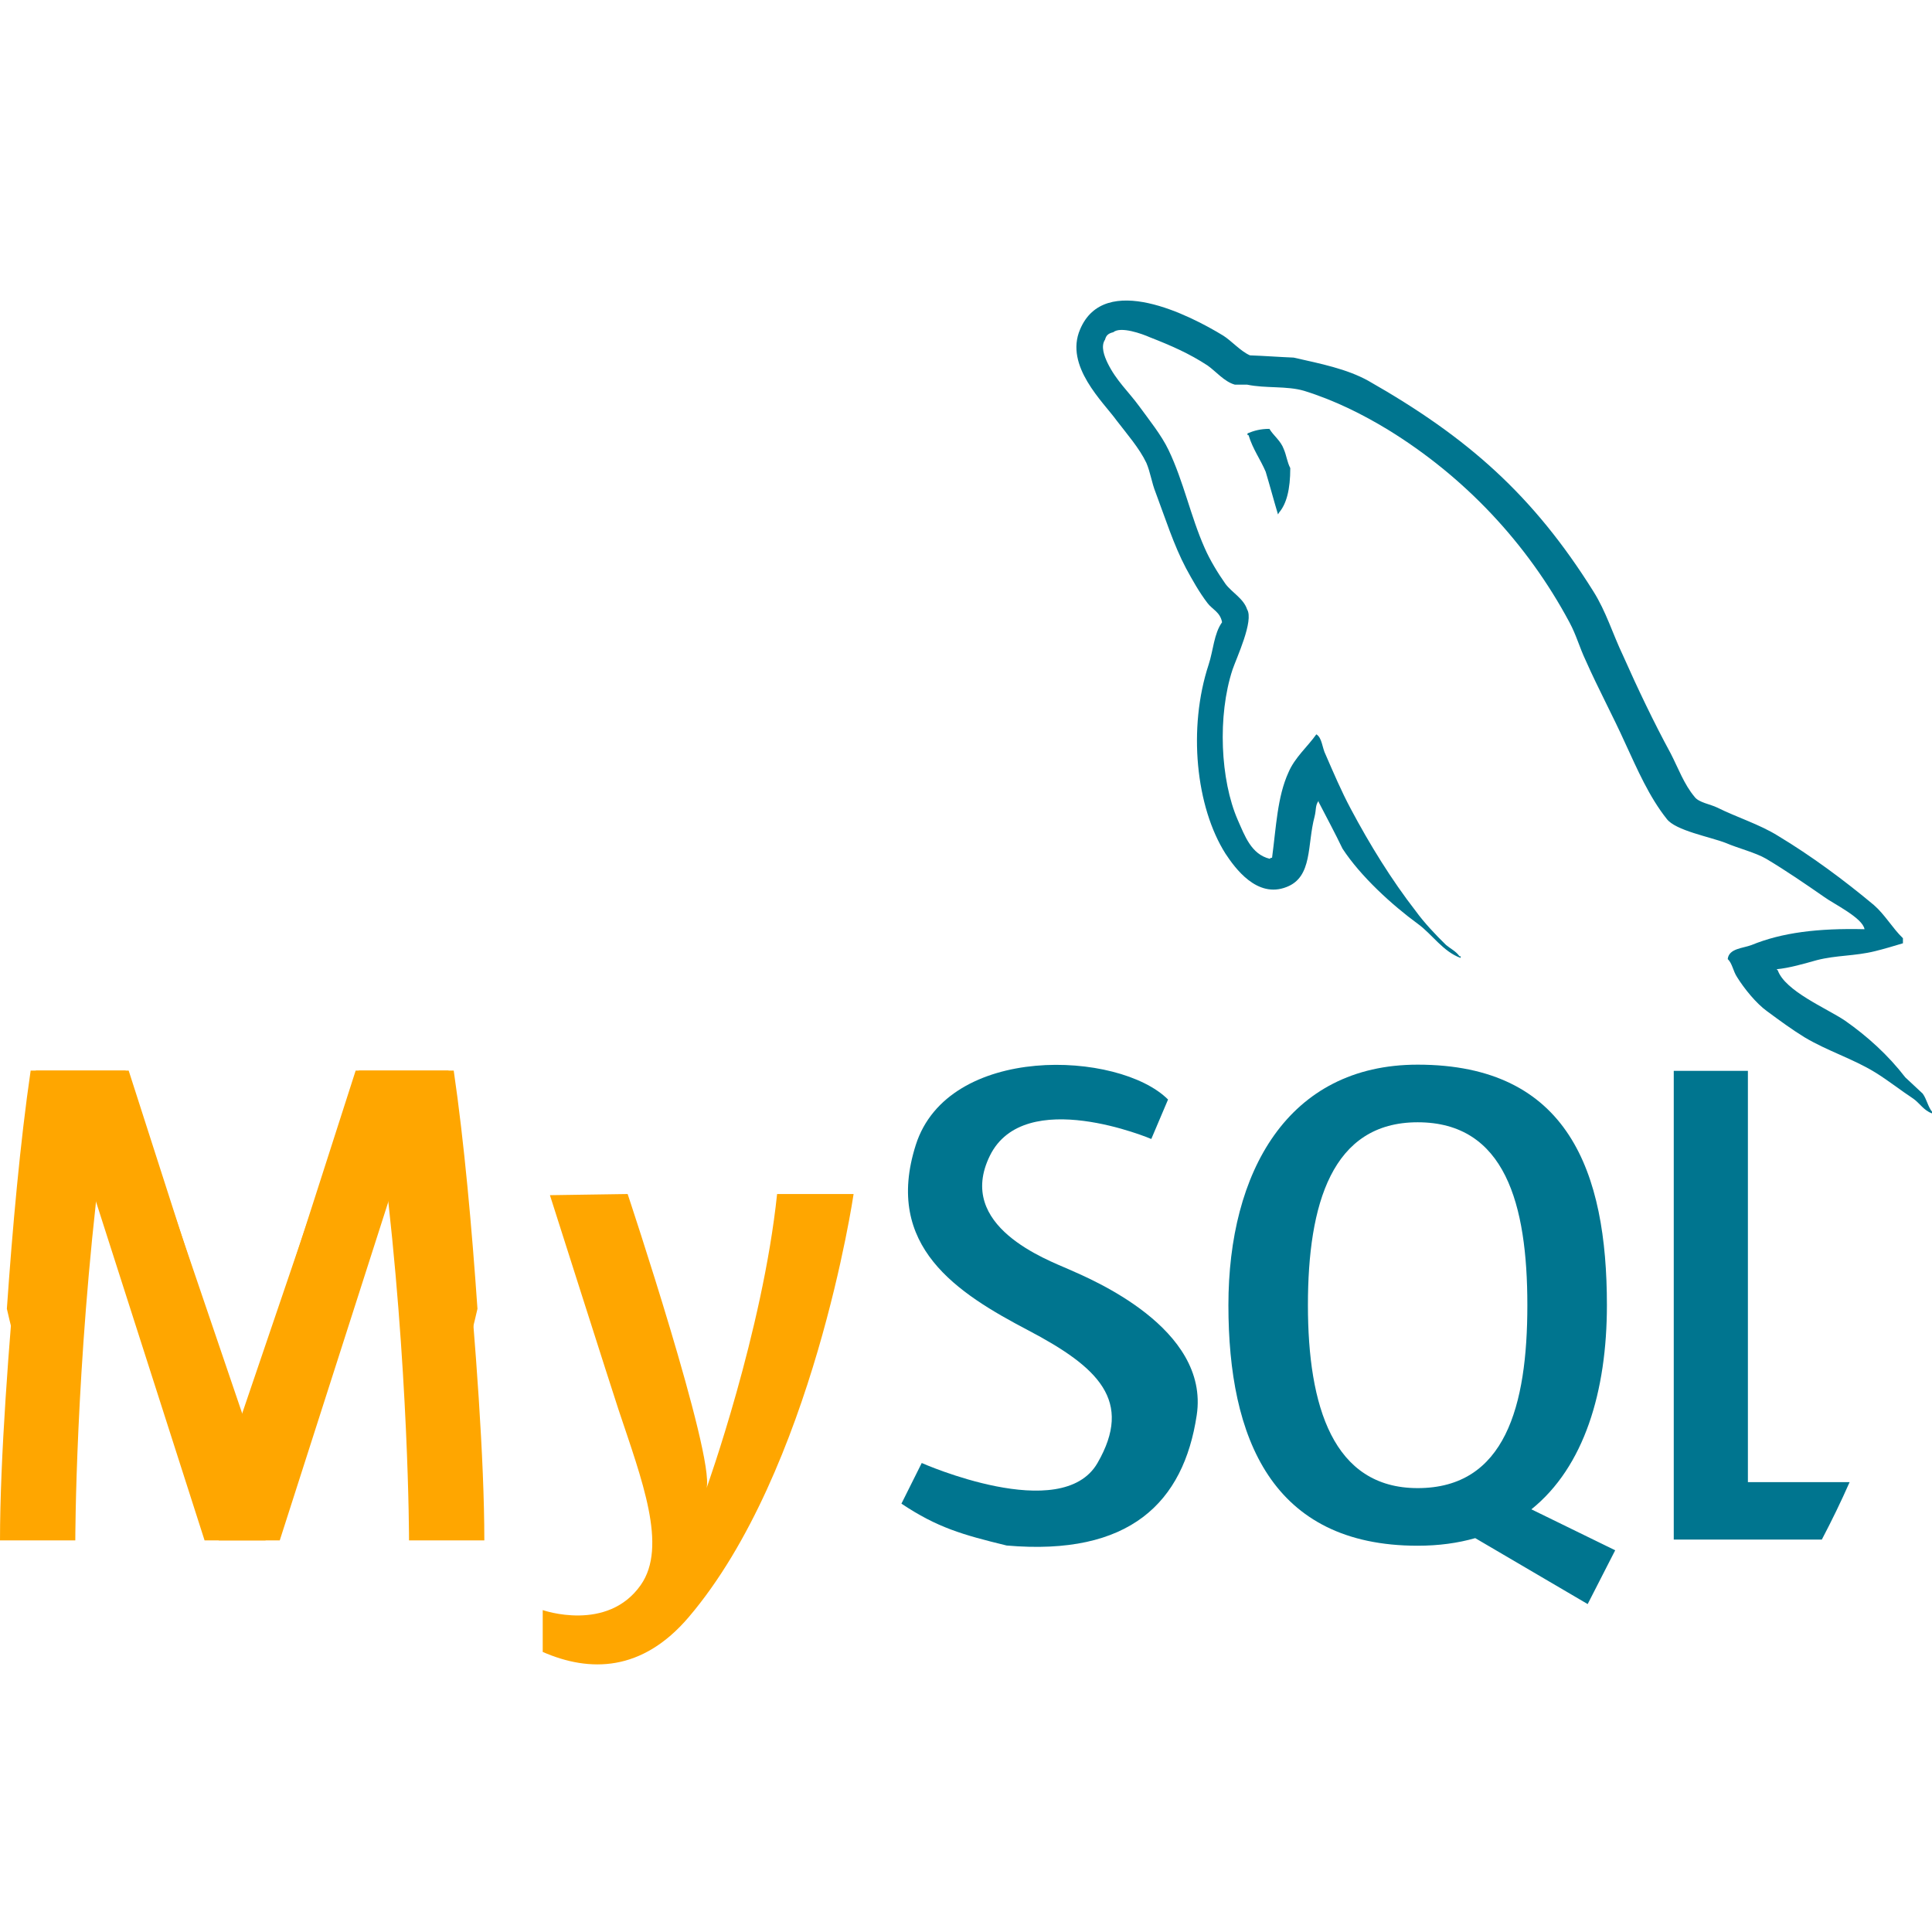 <svg width="45" height="45" viewBox="0 0 45 45" fill="none" xmlns="http://www.w3.org/2000/svg">
<path d="M11.281 35.879H9.527C9.527 35.879 9.527 31.87 8.942 27.108L6.185 35.879H4.765L1.967 27.149C1.967 27.149 1.641 29.715 1.596 34.746C0.981 33.391 0.497 31.966 0.16 30.484C0.289 28.622 0.471 26.592 0.714 24.936H2.997L5.601 33.039L8.358 24.936H10.446C10.446 24.936 11.281 32.078 11.281 35.879Z" fill="#FFA600"/>
<path d="M3.74886e-05 35.879H1.754C1.754 35.879 1.754 31.87 2.339 27.108L5.096 35.879H6.516L9.315 27.149C9.315 27.149 9.641 29.715 9.685 34.746C10.3 33.391 10.784 31.966 11.121 30.484C10.992 28.622 10.811 26.592 10.568 24.936H8.284L5.681 33.039L2.924 24.936H0.835C0.835 24.936 3.74886e-05 32.078 3.74886e-05 35.879Z" fill="#FFA600"/>
<path d="M12.809 27.838L14.619 27.811C14.619 27.811 16.651 33.909 16.457 34.661C16.457 34.661 17.765 31.013 18.1 27.811H19.882C19.882 27.811 18.935 34.271 16.039 37.669C14.955 38.94 13.739 38.956 12.641 38.477V37.502C12.641 37.502 14.145 38.031 14.925 36.917C15.553 36.02 14.953 34.473 14.405 32.829C14.272 32.431 12.809 27.838 12.809 27.838Z" fill="#FFA600"/>
<path d="M20.996 35.023L21.469 34.076C21.469 34.076 24.727 35.524 25.563 34.076C26.398 32.628 25.59 31.848 23.948 30.985C22.305 30.122 20.578 29.036 21.33 26.669C22.082 24.302 26.064 24.469 27.206 25.61L26.816 26.529C26.816 26.529 23.864 25.276 23.056 26.919C22.249 28.562 24.393 29.342 24.895 29.565C25.396 29.788 28.18 30.929 27.874 32.962C27.568 34.995 26.315 36.248 23.447 35.998C22.416 35.747 21.831 35.58 20.996 35.023Z" fill="#00758F"/>
<path d="M35.669 35.155C36.9 34.166 37.428 32.406 37.428 30.4C37.428 27.306 36.537 24.798 33.02 24.798C29.991 24.798 28.612 27.306 28.612 30.4C28.612 33.494 29.62 36.003 33.02 36.003C33.512 36.003 33.959 35.941 34.361 35.826L36.98 37.362L37.621 36.109L35.669 35.155ZM33.02 34.661C31.049 34.661 30.464 32.753 30.464 30.4C30.464 28.047 31.021 26.14 33.02 26.14C35.058 26.14 35.575 28.047 35.575 30.4C35.575 32.753 35.058 34.661 33.02 34.661Z" fill="#00758F"/>
<path d="M43.081 34.522C42.881 34.976 42.664 35.422 42.434 35.859H38.985V24.942H40.712V34.522H43.081V34.522Z" fill="#00758F"/>
<path fill-rule="evenodd" clip-rule="evenodd" d="M29.567 9.989C29.356 9.989 29.207 10.032 29.057 10.094V10.135H29.081C29.182 10.467 29.356 10.696 29.48 10.987C29.58 11.319 29.667 11.65 29.767 11.982C29.779 11.962 29.791 11.94 29.791 11.94C29.966 11.734 30.053 11.402 30.053 10.903C29.978 10.757 29.966 10.612 29.904 10.467C29.829 10.259 29.667 10.156 29.567 9.989Z" fill="#00758F"/>
<path fill-rule="evenodd" clip-rule="evenodd" d="M43.428 21.643C42.343 21.617 41.503 21.722 40.798 22.011C40.595 22.089 40.27 22.089 40.242 22.338C40.351 22.443 40.364 22.613 40.46 22.759C40.622 23.021 40.906 23.374 41.164 23.558C41.449 23.768 41.734 23.978 42.032 24.161C42.56 24.477 43.157 24.66 43.671 24.975C43.971 25.159 44.268 25.395 44.567 25.592C44.715 25.697 44.81 25.867 45 25.932V25.893C44.905 25.775 44.878 25.604 44.784 25.473C44.648 25.342 44.512 25.224 44.377 25.093C43.983 24.581 43.495 24.136 42.967 23.768C42.533 23.479 41.584 23.086 41.408 22.602C41.408 22.602 41.394 22.588 41.381 22.575C41.679 22.548 42.032 22.443 42.317 22.364C42.777 22.246 43.197 22.272 43.671 22.155C43.889 22.102 44.105 22.036 44.323 21.971V21.853C44.078 21.617 43.903 21.302 43.645 21.079C42.954 20.502 42.194 19.938 41.408 19.465C40.988 19.203 40.445 19.033 39.998 18.81C39.836 18.731 39.565 18.692 39.47 18.56C39.226 18.271 39.09 17.892 38.914 17.55C38.522 16.829 38.141 16.03 37.803 15.268C37.559 14.756 37.41 14.245 37.112 13.773C35.715 11.542 34.197 10.192 31.866 8.867C31.364 8.591 30.768 8.473 30.131 8.329C29.792 8.315 29.453 8.289 29.115 8.277C28.898 8.184 28.68 7.935 28.491 7.817C27.718 7.345 25.726 6.322 25.157 7.673C24.791 8.526 25.699 9.365 26.011 9.798C26.241 10.099 26.54 10.441 26.701 10.781C26.797 11.005 26.824 11.241 26.919 11.477C27.136 12.054 27.339 12.697 27.624 13.235C27.773 13.51 27.935 13.799 28.125 14.047C28.234 14.193 28.423 14.257 28.464 14.494C28.275 14.756 28.26 15.15 28.152 15.478C27.664 16.96 27.854 18.797 28.545 19.885C28.762 20.213 29.277 20.935 29.969 20.659C30.578 20.423 30.443 19.675 30.619 19.02C30.66 18.861 30.632 18.757 30.713 18.652V18.679C30.903 19.046 31.093 19.399 31.27 19.767C31.69 20.41 32.422 21.079 33.032 21.524C33.356 21.761 33.614 22.167 34.021 22.312V22.273H33.994C33.912 22.155 33.791 22.102 33.682 22.011C33.438 21.774 33.168 21.486 32.977 21.223C32.408 20.489 31.906 19.675 31.46 18.836C31.242 18.428 31.053 17.983 30.876 17.576C30.795 17.42 30.795 17.183 30.66 17.104C30.456 17.393 30.158 17.642 30.009 17.995C29.752 18.56 29.725 19.255 29.629 19.977C29.575 19.991 29.602 19.977 29.575 20.003C29.142 19.898 28.993 19.465 28.83 19.099C28.423 18.167 28.355 16.671 28.708 15.596C28.802 15.321 29.21 14.455 29.047 14.193C28.965 13.942 28.694 13.8 28.545 13.602C28.369 13.353 28.178 13.039 28.058 12.762C27.732 12.028 27.569 11.214 27.217 10.48C27.054 10.139 26.769 9.784 26.54 9.47C26.282 9.116 25.997 8.867 25.794 8.447C25.726 8.303 25.631 8.067 25.739 7.91C25.766 7.805 25.821 7.765 25.93 7.738C26.105 7.594 26.607 7.778 26.783 7.856C27.285 8.052 27.705 8.237 28.125 8.512C28.315 8.644 28.518 8.893 28.762 8.959H29.047C29.48 9.05 29.969 8.984 30.375 9.103C31.093 9.326 31.744 9.654 32.327 10.008C34.102 11.097 35.566 12.645 36.555 14.494C36.718 14.796 36.786 15.071 36.935 15.385C37.22 16.03 37.573 16.685 37.856 17.314C38.141 17.931 38.413 18.56 38.82 19.072C39.023 19.347 39.836 19.492 40.202 19.636C40.473 19.754 40.893 19.859 41.138 20.003C41.599 20.278 42.058 20.593 42.493 20.895C42.709 21.053 43.387 21.38 43.428 21.643Z" fill="#00758F"/>
</svg>
